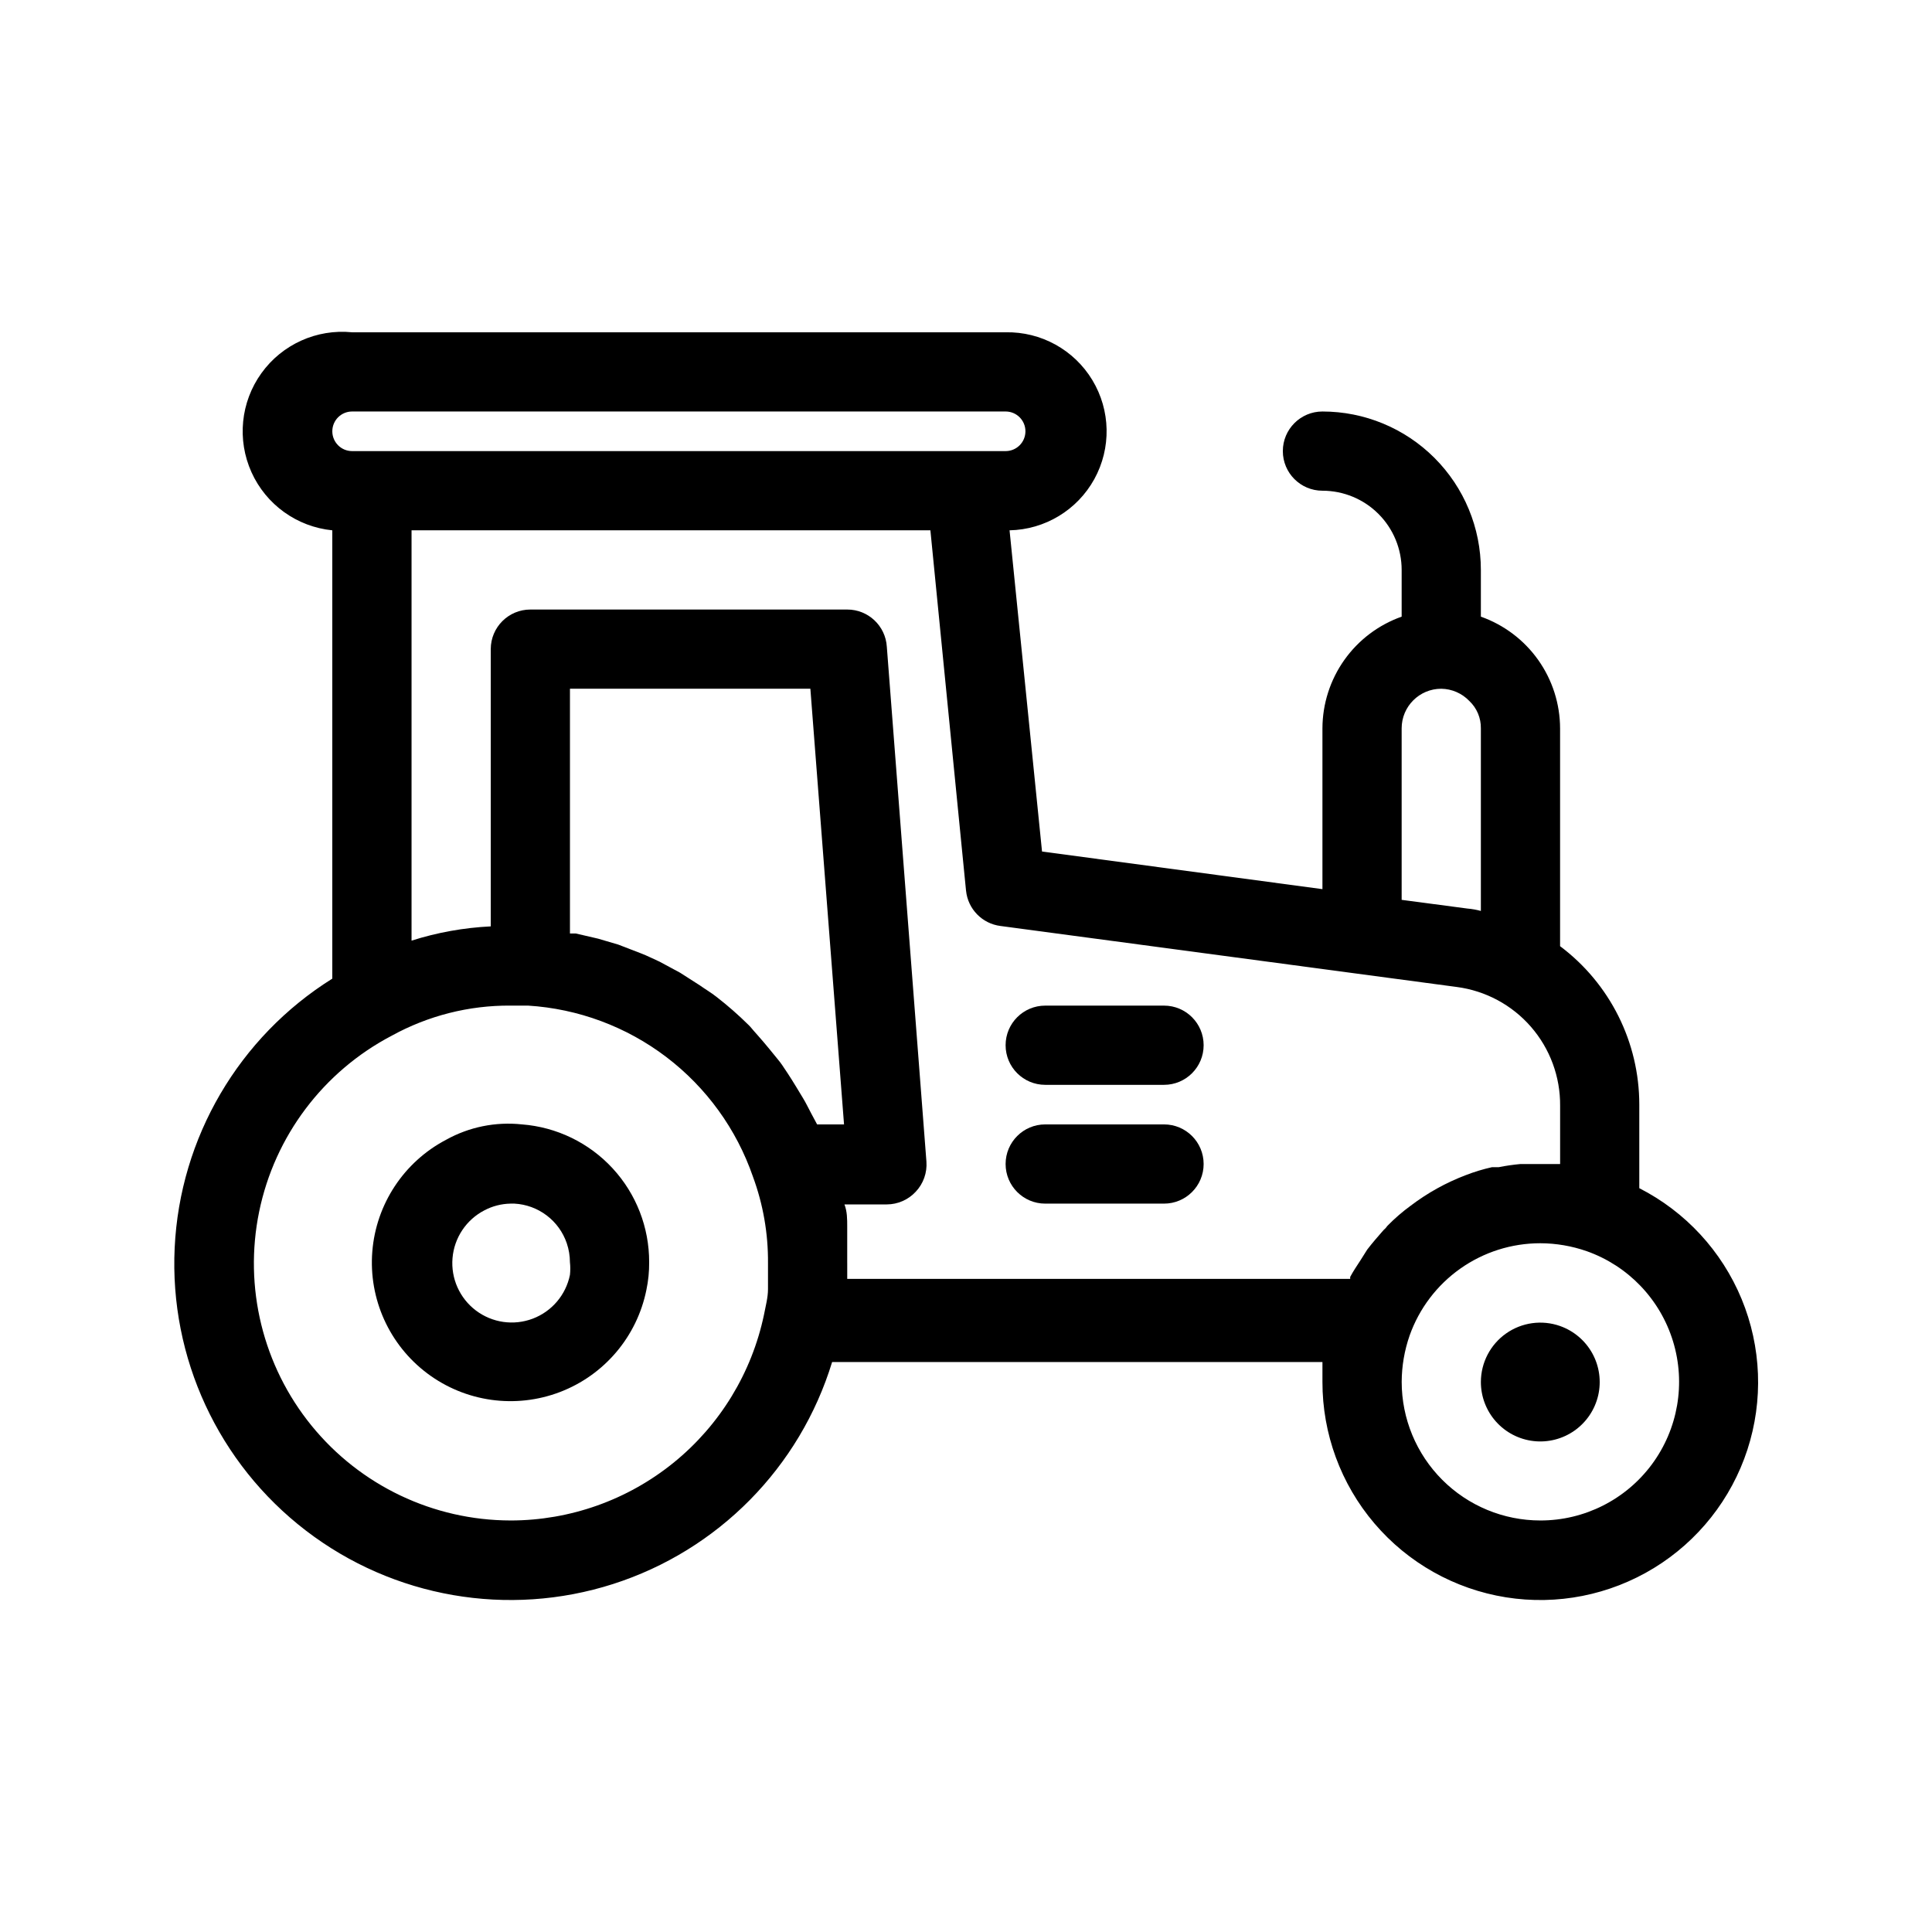 <?xml version="1.0" encoding="UTF-8"?>
<!-- Uploaded to: SVG Repo, www.svgrepo.com, Generator: SVG Repo Mixer Tools -->
<svg fill="#000000" width="800px" height="800px" version="1.1" viewBox="144 144 512 512" xmlns="http://www.w3.org/2000/svg">
 <g>
  <path d="m452.48 410.5h-31.488c-5.797 0-10.496 4.699-10.496 10.496 0 5.797 4.699 10.496 10.496 10.496h31.488c5.797 0 10.496-4.699 10.496-10.496 0-5.797-4.699-10.496-10.496-10.496z"/>
  <path d="m452.48 441.98h-31.488c-5.797 0-10.496 4.699-10.496 10.496s4.699 10.496 10.496 10.496h31.488c5.797 0 10.496-4.699 10.496-10.496s-4.699-10.496-10.496-10.496z"/>
  <path d="m282.34 441.98c-6.981-0.758-14.023 0.672-20.152 4.09-11.156 5.867-18.523 17.043-19.523 29.605s4.512 24.758 14.598 32.312c10.086 7.555 23.34 9.414 35.117 4.922 11.773-4.492 20.426-14.703 22.918-27.059 0.512-2.414 0.758-4.879 0.734-7.348 0.027-9.215-3.43-18.102-9.68-24.875-6.246-6.773-14.824-10.934-24.012-11.648zm12.699 39.883c-1.074 5.301-4.797 9.68-9.852 11.594-5.059 1.918-10.746 1.102-15.062-2.156-4.316-3.258-6.66-8.5-6.203-13.891 0.453-5.391 3.644-10.168 8.445-12.656 2.137-1.129 4.512-1.738 6.926-1.781h1.051c3.094 0.168 6.062 1.258 8.531 3.129 2.469 1.867 4.324 4.434 5.324 7.367 0.551 1.621 0.832 3.324 0.84 5.035 0.125 1.117 0.125 2.242 0 3.359z"/>
  <path d="m578.43 458.88v-22.148c0-16.52-7.777-32.074-20.992-41.984v-57.727c-0.016-6.496-2.043-12.828-5.801-18.129-3.758-5.297-9.066-9.305-15.191-11.473v-12.383c0-11.137-4.422-21.816-12.297-29.688-7.871-7.875-18.551-12.297-29.688-12.297-5.797 0-10.496 4.699-10.496 10.496s4.699 10.496 10.496 10.496c5.57 0 10.91 2.211 14.844 6.148 3.938 3.938 6.148 9.277 6.148 14.844v12.387-0.004c-6.125 2.168-11.43 6.176-15.188 11.473-3.758 5.301-5.785 11.633-5.805 18.129v42.613l-74.312-9.973-8.605-85.121c9.375-0.188 17.938-5.363 22.465-13.574 4.523-8.215 4.324-18.215-0.527-26.242-4.848-8.023-13.609-12.852-22.984-12.664h-173.19c-9.375-0.938-18.535 3.195-24.035 10.848-5.5 7.648-6.5 17.652-2.625 26.238 3.875 8.59 12.039 14.457 21.414 15.395v118.81c-24.77 15.488-40.375 42.129-41.77 71.305-1.398 29.176 11.594 57.188 34.773 74.965 23.176 17.777 53.598 23.066 81.414 14.156 27.82-8.91 49.504-30.887 58.043-58.824h129.94v5.246 0.004c-0.02 13.75 4.863 27.055 13.777 37.52 8.914 10.469 21.273 17.41 34.848 19.582 13.578 2.168 27.48-0.582 39.211-7.754 11.73-7.168 20.52-18.289 24.781-31.363 4.258-13.07 3.715-27.234-1.535-39.941-5.254-12.703-14.867-23.121-27.113-29.367zm-62.977-76.41v-45.449c0-5.797 4.699-10.496 10.496-10.496 2.82 0.039 5.508 1.211 7.453 3.254 1.984 1.879 3.09 4.508 3.043 7.242v48.387c-1.164-0.32-2.359-0.531-3.566-0.633zm-278.14-129.42h173.19c2.898 0 5.246 2.348 5.246 5.246 0 2.898-2.348 5.25-5.246 5.25h-173.19c-2.898 0-5.246-2.352-5.246-5.25 0-2.898 2.348-5.246 5.246-5.246zm123.23 188.93-1.574-2.938c-0.734-1.363-1.363-2.731-2.203-4.094-0.84-1.363-2.625-4.41-4.094-6.613s-1.574-2.414-2.519-3.57c-0.945-1.156-3.465-4.305-5.352-6.402-1.891-2.098-1.574-1.891-2.414-2.731h-0.004c-2.684-2.652-5.519-5.141-8.5-7.453-1.469-1.156-2.938-1.996-4.41-3.043l-5.246-3.359-5.457-2.938c-1.68-0.734-3.254-1.574-4.934-2.203l-5.984-2.309-5.352-1.574-5.879-1.363h-1.574v-64.867h63.711l8.922 115.46zm-81.242 104.96c-20.453-0.027-39.809-9.246-52.723-25.109-12.914-15.859-18.016-36.684-13.902-56.719 4.117-20.031 17.016-37.156 35.137-46.641 9.641-5.309 20.484-8.055 31.488-7.977h4.621c13.301 0.824 26.066 5.57 36.676 13.641 10.609 8.07 18.59 19.102 22.941 31.699 2.699 7.324 4.051 15.078 3.988 22.883v6.926c0 2.203-0.629 4.512-1.051 6.719-3.231 15.426-11.668 29.273-23.902 39.211-12.23 9.938-27.512 15.367-43.273 15.367zm89.219-68.223v-7.871-1.785c0-1.996 0-3.988-0.734-5.879h11.23c2.906-0.008 5.684-1.227 7.66-3.359 2.023-2.141 3.051-5.035 2.836-7.977l-10.496-136.45v0.004c-0.336-5.551-4.938-9.879-10.496-9.867h-83.969c-5.797 0-10.496 4.699-10.496 10.496v73.473c-7.133 0.344-14.188 1.613-20.992 3.777v-108.74h137.5l9.445 95.516 0.004-0.004c0.496 4.859 4.285 8.734 9.129 9.344l120.91 16.164c7.625 1 14.617 4.75 19.664 10.551s7.797 13.25 7.731 20.938v15.43h-10.496c-1.938 0.176-3.863 0.457-5.769 0.836h-1.785c-2.359 0.527-4.676 1.23-6.93 2.102-5.223 1.98-10.137 4.703-14.59 8.082-2.207 1.609-4.277 3.398-6.191 5.352-0.293 0.434-0.645 0.824-1.051 1.156-1.469 1.68-2.938 3.359-4.305 5.144l-1.785 2.832c-0.945 1.469-1.891 2.832-2.731 4.41v0.523h-133.29v-4.199zm183.68 68.223c-9.742 0-19.086-3.867-25.977-10.758s-10.762-16.234-10.762-25.977c0.016-4.18 0.727-8.332 2.102-12.281 2.539-7.156 7.231-13.348 13.434-17.73 6.203-4.379 13.609-6.727 21.203-6.723 4.18 0.012 8.332 0.723 12.281 2.098 10.988 3.883 19.48 12.75 22.887 23.895 3.41 11.145 1.328 23.242-5.609 32.609-6.938 9.363-17.906 14.883-29.559 14.867z"/>
  <path d="m557.44 495.41c-4.809-1.699-10.148-0.965-14.316 1.977-4.172 2.941-6.66 7.723-6.676 12.824-0.008 3.871 1.406 7.609 3.977 10.5 2.57 2.894 6.117 4.738 9.961 5.184s7.719-0.543 10.879-2.773c3.164-2.227 5.394-5.547 6.269-9.316 0.871-3.769 0.324-7.731-1.535-11.121-1.863-3.394-4.91-5.981-8.559-7.273z"/>
 </g>
</svg>